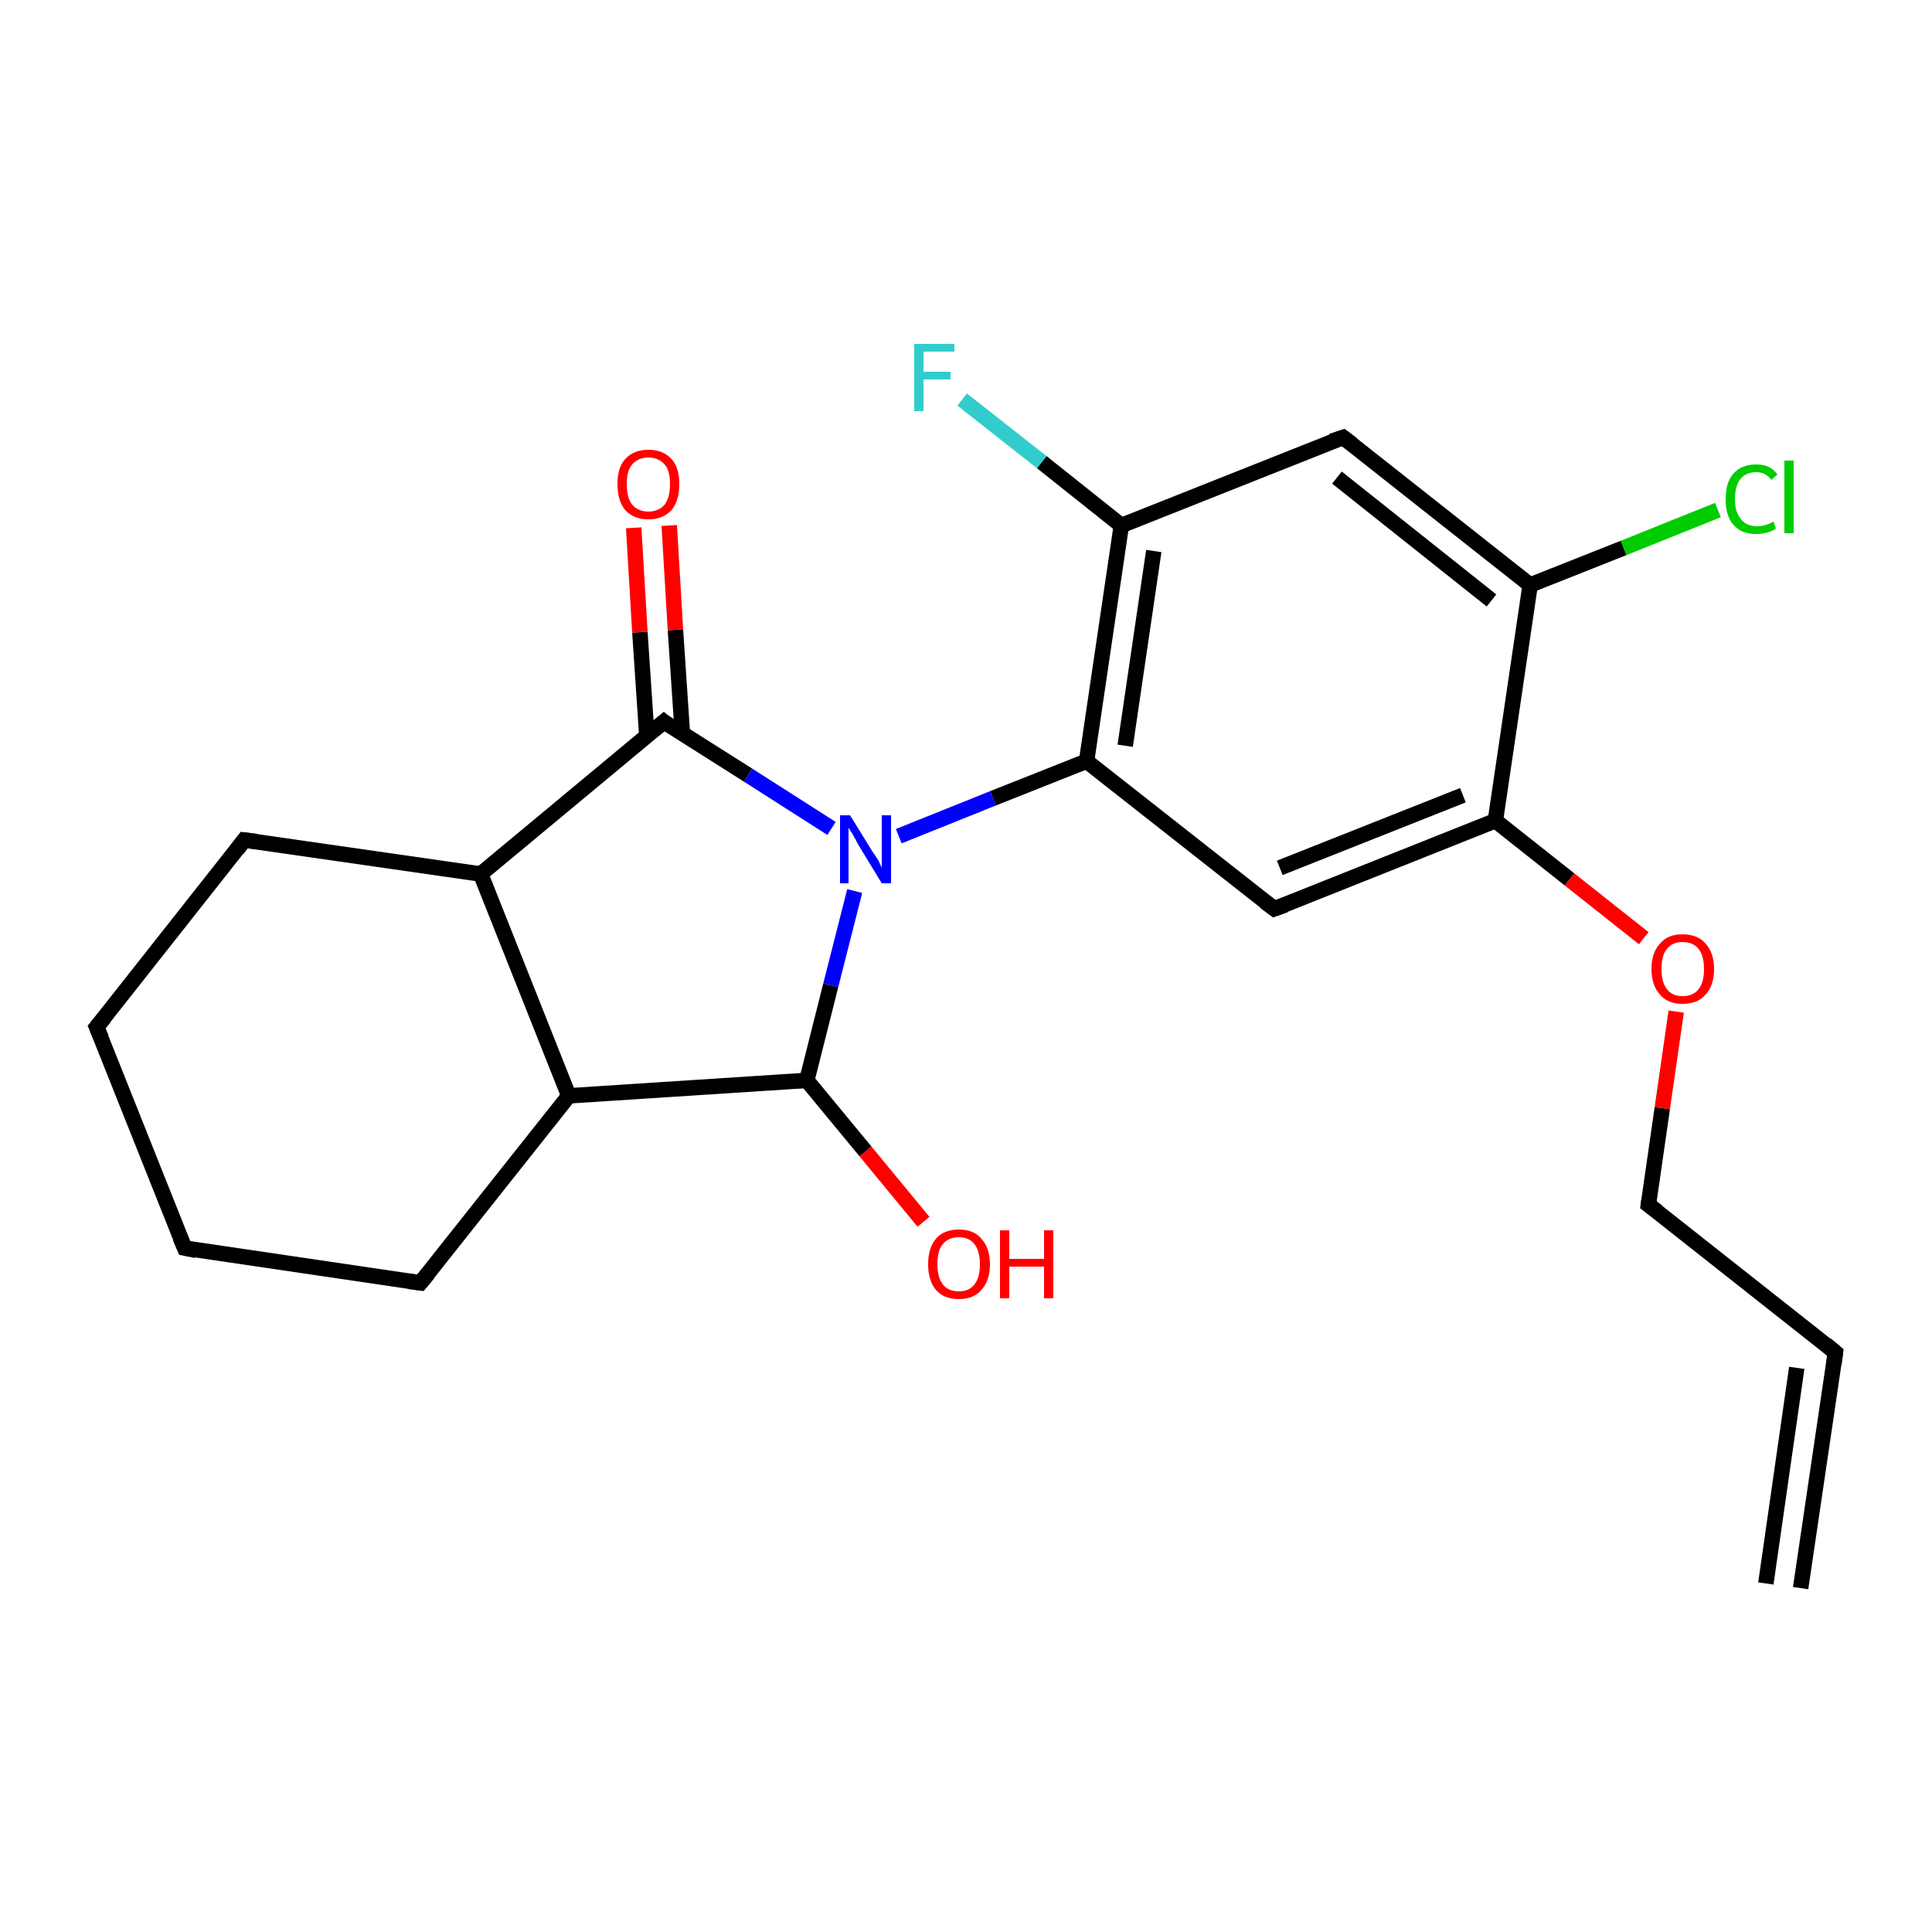 <?xml version='1.0' encoding='iso-8859-1'?>
<svg version='1.1' baseProfile='full'
              xmlns='http://www.w3.org/2000/svg'
                      xmlns:rdkit='http://www.rdkit.org/xml'
                      xmlns:xlink='http://www.w3.org/1999/xlink'
                  xml:space='preserve'
width='250px' height='250px' viewBox='0 0 250 250'>
<!-- END OF HEADER -->
<rect style='opacity:1.0;fill:#FFFFFF;stroke:none' width='250.0' height='250.0' x='0.0' y='0.0'> </rect>
<path class='bond-0 atom-0 atom-1' d='M 233.0,205.5 L 237.5,175.0' style='fill:none;fill-rule:evenodd;stroke:#000000;stroke-width:2.0px;stroke-linecap:butt;stroke-linejoin:miter;stroke-opacity:1' />
<path class='bond-0 atom-0 atom-1' d='M 228.5,204.9 L 232.5,177.0' style='fill:none;fill-rule:evenodd;stroke:#000000;stroke-width:2.0px;stroke-linecap:butt;stroke-linejoin:miter;stroke-opacity:1' />
<path class='bond-1 atom-1 atom-6' d='M 237.5,175.0 L 213.3,155.9' style='fill:none;fill-rule:evenodd;stroke:#000000;stroke-width:2.0px;stroke-linecap:butt;stroke-linejoin:miter;stroke-opacity:1' />
<path class='bond-2 atom-2 atom-3' d='M 23.9,161.5 L 12.5,132.9' style='fill:none;fill-rule:evenodd;stroke:#000000;stroke-width:2.0px;stroke-linecap:butt;stroke-linejoin:miter;stroke-opacity:1' />
<path class='bond-3 atom-2 atom-4' d='M 23.9,161.5 L 54.4,166.0' style='fill:none;fill-rule:evenodd;stroke:#000000;stroke-width:2.0px;stroke-linecap:butt;stroke-linejoin:miter;stroke-opacity:1' />
<path class='bond-4 atom-3 atom-5' d='M 12.5,132.9 L 31.6,108.7' style='fill:none;fill-rule:evenodd;stroke:#000000;stroke-width:2.0px;stroke-linecap:butt;stroke-linejoin:miter;stroke-opacity:1' />
<path class='bond-5 atom-4 atom-9' d='M 54.4,166.0 L 73.6,141.8' style='fill:none;fill-rule:evenodd;stroke:#000000;stroke-width:2.0px;stroke-linecap:butt;stroke-linejoin:miter;stroke-opacity:1' />
<path class='bond-6 atom-5 atom-10' d='M 31.6,108.7 L 62.2,113.1' style='fill:none;fill-rule:evenodd;stroke:#000000;stroke-width:2.0px;stroke-linecap:butt;stroke-linejoin:miter;stroke-opacity:1' />
<path class='bond-7 atom-6 atom-22' d='M 213.3,155.9 L 215.1,143.4' style='fill:none;fill-rule:evenodd;stroke:#000000;stroke-width:2.0px;stroke-linecap:butt;stroke-linejoin:miter;stroke-opacity:1' />
<path class='bond-7 atom-6 atom-22' d='M 215.1,143.4 L 216.9,130.9' style='fill:none;fill-rule:evenodd;stroke:#FF0000;stroke-width:2.0px;stroke-linecap:butt;stroke-linejoin:miter;stroke-opacity:1' />
<path class='bond-8 atom-7 atom-11' d='M 173.8,56.6 L 198.0,75.7' style='fill:none;fill-rule:evenodd;stroke:#000000;stroke-width:2.0px;stroke-linecap:butt;stroke-linejoin:miter;stroke-opacity:1' />
<path class='bond-8 atom-7 atom-11' d='M 173.0,61.8 L 193.0,77.7' style='fill:none;fill-rule:evenodd;stroke:#000000;stroke-width:2.0px;stroke-linecap:butt;stroke-linejoin:miter;stroke-opacity:1' />
<path class='bond-9 atom-7 atom-12' d='M 173.8,56.6 L 145.1,68.0' style='fill:none;fill-rule:evenodd;stroke:#000000;stroke-width:2.0px;stroke-linecap:butt;stroke-linejoin:miter;stroke-opacity:1' />
<path class='bond-10 atom-8 atom-13' d='M 164.9,117.6 L 140.6,98.5' style='fill:none;fill-rule:evenodd;stroke:#000000;stroke-width:2.0px;stroke-linecap:butt;stroke-linejoin:miter;stroke-opacity:1' />
<path class='bond-11 atom-8 atom-14' d='M 164.9,117.6 L 193.5,106.2' style='fill:none;fill-rule:evenodd;stroke:#000000;stroke-width:2.0px;stroke-linecap:butt;stroke-linejoin:miter;stroke-opacity:1' />
<path class='bond-11 atom-8 atom-14' d='M 165.6,112.3 L 189.3,102.9' style='fill:none;fill-rule:evenodd;stroke:#000000;stroke-width:2.0px;stroke-linecap:butt;stroke-linejoin:miter;stroke-opacity:1' />
<path class='bond-12 atom-9 atom-10' d='M 73.6,141.8 L 62.2,113.1' style='fill:none;fill-rule:evenodd;stroke:#000000;stroke-width:2.0px;stroke-linecap:butt;stroke-linejoin:miter;stroke-opacity:1' />
<path class='bond-13 atom-9 atom-15' d='M 73.6,141.8 L 104.4,139.8' style='fill:none;fill-rule:evenodd;stroke:#000000;stroke-width:2.0px;stroke-linecap:butt;stroke-linejoin:miter;stroke-opacity:1' />
<path class='bond-14 atom-10 atom-16' d='M 62.2,113.1 L 85.9,93.4' style='fill:none;fill-rule:evenodd;stroke:#000000;stroke-width:2.0px;stroke-linecap:butt;stroke-linejoin:miter;stroke-opacity:1' />
<path class='bond-15 atom-11 atom-14' d='M 198.0,75.7 L 193.5,106.2' style='fill:none;fill-rule:evenodd;stroke:#000000;stroke-width:2.0px;stroke-linecap:butt;stroke-linejoin:miter;stroke-opacity:1' />
<path class='bond-16 atom-11 atom-17' d='M 198.0,75.7 L 210.1,70.9' style='fill:none;fill-rule:evenodd;stroke:#000000;stroke-width:2.0px;stroke-linecap:butt;stroke-linejoin:miter;stroke-opacity:1' />
<path class='bond-16 atom-11 atom-17' d='M 210.1,70.9 L 222.3,66.0' style='fill:none;fill-rule:evenodd;stroke:#00CC00;stroke-width:2.0px;stroke-linecap:butt;stroke-linejoin:miter;stroke-opacity:1' />
<path class='bond-17 atom-12 atom-13' d='M 145.1,68.0 L 140.6,98.5' style='fill:none;fill-rule:evenodd;stroke:#000000;stroke-width:2.0px;stroke-linecap:butt;stroke-linejoin:miter;stroke-opacity:1' />
<path class='bond-17 atom-12 atom-13' d='M 149.3,71.3 L 145.6,96.5' style='fill:none;fill-rule:evenodd;stroke:#000000;stroke-width:2.0px;stroke-linecap:butt;stroke-linejoin:miter;stroke-opacity:1' />
<path class='bond-18 atom-12 atom-18' d='M 145.1,68.0 L 134.8,59.8' style='fill:none;fill-rule:evenodd;stroke:#000000;stroke-width:2.0px;stroke-linecap:butt;stroke-linejoin:miter;stroke-opacity:1' />
<path class='bond-18 atom-12 atom-18' d='M 134.8,59.8 L 124.5,51.7' style='fill:none;fill-rule:evenodd;stroke:#33CCCC;stroke-width:2.0px;stroke-linecap:butt;stroke-linejoin:miter;stroke-opacity:1' />
<path class='bond-19 atom-13 atom-19' d='M 140.6,98.5 L 128.5,103.3' style='fill:none;fill-rule:evenodd;stroke:#000000;stroke-width:2.0px;stroke-linecap:butt;stroke-linejoin:miter;stroke-opacity:1' />
<path class='bond-19 atom-13 atom-19' d='M 128.5,103.3 L 116.3,108.2' style='fill:none;fill-rule:evenodd;stroke:#0000FF;stroke-width:2.0px;stroke-linecap:butt;stroke-linejoin:miter;stroke-opacity:1' />
<path class='bond-20 atom-14 atom-22' d='M 193.5,106.2 L 203.1,113.8' style='fill:none;fill-rule:evenodd;stroke:#000000;stroke-width:2.0px;stroke-linecap:butt;stroke-linejoin:miter;stroke-opacity:1' />
<path class='bond-20 atom-14 atom-22' d='M 203.1,113.8 L 212.7,121.4' style='fill:none;fill-rule:evenodd;stroke:#FF0000;stroke-width:2.0px;stroke-linecap:butt;stroke-linejoin:miter;stroke-opacity:1' />
<path class='bond-21 atom-15 atom-19' d='M 104.4,139.8 L 107.5,127.5' style='fill:none;fill-rule:evenodd;stroke:#000000;stroke-width:2.0px;stroke-linecap:butt;stroke-linejoin:miter;stroke-opacity:1' />
<path class='bond-21 atom-15 atom-19' d='M 107.5,127.5 L 110.6,115.3' style='fill:none;fill-rule:evenodd;stroke:#0000FF;stroke-width:2.0px;stroke-linecap:butt;stroke-linejoin:miter;stroke-opacity:1' />
<path class='bond-22 atom-15 atom-20' d='M 104.4,139.8 L 112.0,149.0' style='fill:none;fill-rule:evenodd;stroke:#000000;stroke-width:2.0px;stroke-linecap:butt;stroke-linejoin:miter;stroke-opacity:1' />
<path class='bond-22 atom-15 atom-20' d='M 112.0,149.0 L 119.5,158.1' style='fill:none;fill-rule:evenodd;stroke:#FF0000;stroke-width:2.0px;stroke-linecap:butt;stroke-linejoin:miter;stroke-opacity:1' />
<path class='bond-23 atom-16 atom-19' d='M 85.9,93.4 L 96.8,100.3' style='fill:none;fill-rule:evenodd;stroke:#000000;stroke-width:2.0px;stroke-linecap:butt;stroke-linejoin:miter;stroke-opacity:1' />
<path class='bond-23 atom-16 atom-19' d='M 96.8,100.3 L 107.6,107.2' style='fill:none;fill-rule:evenodd;stroke:#0000FF;stroke-width:2.0px;stroke-linecap:butt;stroke-linejoin:miter;stroke-opacity:1' />
<path class='bond-24 atom-16 atom-21' d='M 88.3,94.9 L 87.4,81.5' style='fill:none;fill-rule:evenodd;stroke:#000000;stroke-width:2.0px;stroke-linecap:butt;stroke-linejoin:miter;stroke-opacity:1' />
<path class='bond-24 atom-16 atom-21' d='M 87.4,81.5 L 86.6,68.0' style='fill:none;fill-rule:evenodd;stroke:#FF0000;stroke-width:2.0px;stroke-linecap:butt;stroke-linejoin:miter;stroke-opacity:1' />
<path class='bond-24 atom-16 atom-21' d='M 83.7,95.2 L 82.8,81.8' style='fill:none;fill-rule:evenodd;stroke:#000000;stroke-width:2.0px;stroke-linecap:butt;stroke-linejoin:miter;stroke-opacity:1' />
<path class='bond-24 atom-16 atom-21' d='M 82.8,81.8 L 82.0,68.3' style='fill:none;fill-rule:evenodd;stroke:#FF0000;stroke-width:2.0px;stroke-linecap:butt;stroke-linejoin:miter;stroke-opacity:1' />
<path d='M 237.3,176.5 L 237.5,175.0 L 236.3,174.0' style='fill:none;stroke:#000000;stroke-width:2.0px;stroke-linecap:butt;stroke-linejoin:miter;stroke-opacity:1;' />
<path d='M 23.3,160.1 L 23.9,161.5 L 25.4,161.8' style='fill:none;stroke:#000000;stroke-width:2.0px;stroke-linecap:butt;stroke-linejoin:miter;stroke-opacity:1;' />
<path d='M 13.1,134.3 L 12.5,132.9 L 13.5,131.7' style='fill:none;stroke:#000000;stroke-width:2.0px;stroke-linecap:butt;stroke-linejoin:miter;stroke-opacity:1;' />
<path d='M 52.9,165.8 L 54.4,166.0 L 55.4,164.8' style='fill:none;stroke:#000000;stroke-width:2.0px;stroke-linecap:butt;stroke-linejoin:miter;stroke-opacity:1;' />
<path d='M 30.7,109.9 L 31.6,108.7 L 33.2,108.9' style='fill:none;stroke:#000000;stroke-width:2.0px;stroke-linecap:butt;stroke-linejoin:miter;stroke-opacity:1;' />
<path d='M 214.5,156.8 L 213.3,155.9 L 213.4,155.2' style='fill:none;stroke:#000000;stroke-width:2.0px;stroke-linecap:butt;stroke-linejoin:miter;stroke-opacity:1;' />
<path d='M 175.0,57.5 L 173.8,56.6 L 172.3,57.1' style='fill:none;stroke:#000000;stroke-width:2.0px;stroke-linecap:butt;stroke-linejoin:miter;stroke-opacity:1;' />
<path d='M 163.7,116.7 L 164.9,117.6 L 166.3,117.1' style='fill:none;stroke:#000000;stroke-width:2.0px;stroke-linecap:butt;stroke-linejoin:miter;stroke-opacity:1;' />
<path d='M 84.7,94.4 L 85.9,93.4 L 86.4,93.8' style='fill:none;stroke:#000000;stroke-width:2.0px;stroke-linecap:butt;stroke-linejoin:miter;stroke-opacity:1;' />
<path class='atom-17' d='M 223.3 64.6
Q 223.3 62.4, 224.3 61.3
Q 225.3 60.1, 227.3 60.1
Q 229.1 60.1, 230.0 61.4
L 229.2 62.1
Q 228.5 61.1, 227.3 61.1
Q 225.9 61.1, 225.2 62.0
Q 224.5 62.9, 224.5 64.6
Q 224.5 66.3, 225.3 67.2
Q 226.0 68.1, 227.4 68.1
Q 228.4 68.1, 229.5 67.5
L 229.8 68.4
Q 229.4 68.7, 228.7 68.9
Q 228.0 69.1, 227.2 69.1
Q 225.3 69.1, 224.3 67.9
Q 223.3 66.8, 223.3 64.6
' fill='#00CC00'/>
<path class='atom-17' d='M 230.9 59.6
L 232.1 59.6
L 232.1 69.0
L 230.9 69.0
L 230.9 59.6
' fill='#00CC00'/>
<path class='atom-18' d='M 118.3 44.5
L 123.5 44.5
L 123.5 45.5
L 119.5 45.5
L 119.5 48.1
L 123.0 48.1
L 123.0 49.1
L 119.5 49.1
L 119.5 53.2
L 118.3 53.2
L 118.3 44.5
' fill='#33CCCC'/>
<path class='atom-19' d='M 110.0 105.5
L 112.9 110.2
Q 113.2 110.6, 113.7 111.4
Q 114.1 112.3, 114.1 112.3
L 114.1 105.5
L 115.3 105.5
L 115.3 114.3
L 114.1 114.3
L 111.0 109.2
Q 110.7 108.6, 110.3 107.9
Q 109.9 107.3, 109.8 107.1
L 109.8 114.3
L 108.7 114.3
L 108.7 105.5
L 110.0 105.5
' fill='#0000FF'/>
<path class='atom-20' d='M 120.1 163.6
Q 120.1 161.5, 121.1 160.3
Q 122.1 159.1, 124.1 159.1
Q 126.0 159.1, 127.0 160.3
Q 128.1 161.5, 128.1 163.6
Q 128.1 165.7, 127.0 166.9
Q 126.0 168.1, 124.1 168.1
Q 122.1 168.1, 121.1 166.9
Q 120.1 165.7, 120.1 163.6
M 124.1 167.1
Q 125.4 167.1, 126.1 166.2
Q 126.8 165.3, 126.8 163.6
Q 126.8 161.9, 126.1 161.0
Q 125.4 160.1, 124.1 160.1
Q 122.7 160.1, 122.0 161.0
Q 121.3 161.8, 121.3 163.6
Q 121.3 165.3, 122.0 166.2
Q 122.7 167.1, 124.1 167.1
' fill='#FF0000'/>
<path class='atom-20' d='M 129.4 159.2
L 130.6 159.2
L 130.6 162.9
L 135.1 162.9
L 135.1 159.2
L 136.3 159.2
L 136.3 168.0
L 135.1 168.0
L 135.1 163.9
L 130.6 163.9
L 130.6 168.0
L 129.4 168.0
L 129.4 159.2
' fill='#FF0000'/>
<path class='atom-21' d='M 79.9 62.6
Q 79.9 60.5, 80.9 59.4
Q 82.0 58.2, 83.9 58.2
Q 85.8 58.2, 86.9 59.4
Q 87.9 60.5, 87.9 62.6
Q 87.9 64.8, 86.9 66.0
Q 85.8 67.2, 83.9 67.2
Q 82.0 67.2, 80.9 66.0
Q 79.9 64.8, 79.9 62.6
M 83.9 66.2
Q 85.2 66.2, 86.0 65.3
Q 86.7 64.4, 86.7 62.6
Q 86.7 60.9, 86.0 60.1
Q 85.2 59.2, 83.9 59.2
Q 82.6 59.2, 81.8 60.1
Q 81.1 60.9, 81.1 62.6
Q 81.1 64.4, 81.8 65.3
Q 82.6 66.2, 83.9 66.2
' fill='#FF0000'/>
<path class='atom-22' d='M 213.7 125.4
Q 213.7 123.3, 214.8 122.1
Q 215.8 120.9, 217.7 120.9
Q 219.7 120.9, 220.7 122.1
Q 221.8 123.3, 221.8 125.4
Q 221.8 127.5, 220.7 128.7
Q 219.7 129.9, 217.7 129.9
Q 215.8 129.9, 214.8 128.7
Q 213.7 127.5, 213.7 125.4
M 217.7 128.9
Q 219.1 128.9, 219.8 128.0
Q 220.5 127.1, 220.5 125.4
Q 220.5 123.7, 219.8 122.8
Q 219.1 121.9, 217.7 121.9
Q 216.4 121.9, 215.7 122.8
Q 215.0 123.6, 215.0 125.4
Q 215.0 127.1, 215.7 128.0
Q 216.4 128.9, 217.7 128.9
' fill='#FF0000'/>
</svg>
